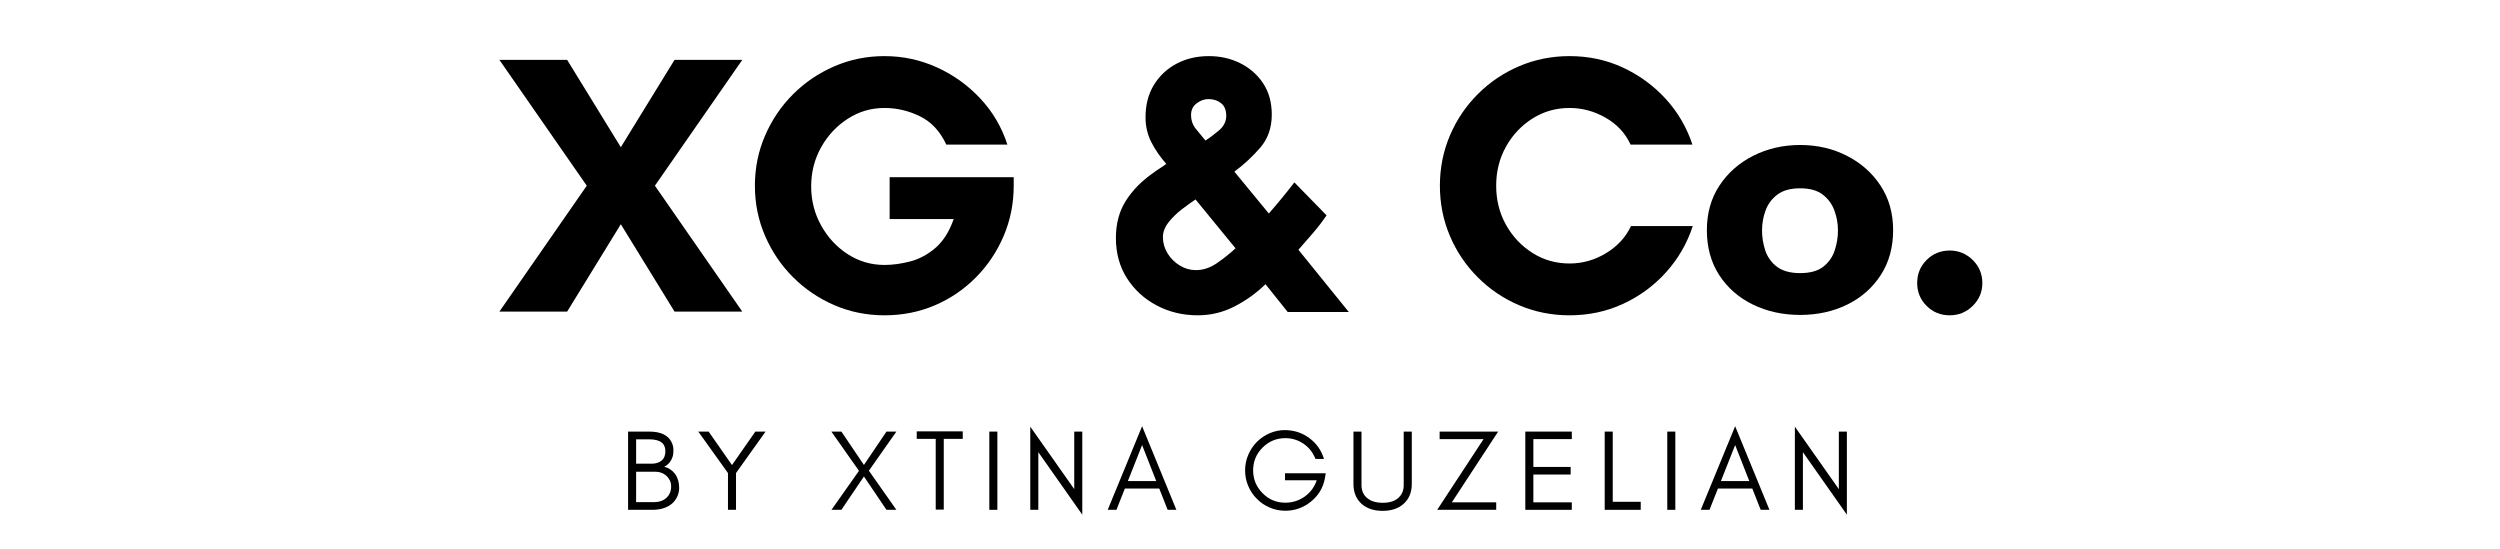<svg version="1.0" preserveAspectRatio="xMidYMid meet" height="300" viewBox="0 0 1024.5 225" zoomAndPan="magnify" width="1366" xmlns:xlink="http://www.w3.org/1999/xlink" xmlns="http://www.w3.org/2000/svg"><defs><g></g></defs><g fill-opacity="1" fill="#000000"><g transform="translate(203.739, 127.699)"><g><path d="M 100.453 0 L 72.688 0 L 50.672 -35.812 L 28.672 0 L 0.906 0 L 36.719 -51.594 L 0.906 -103.172 L 28.672 -103.172 L 50.672 -67.375 L 72.688 -103.172 L 100.453 -103.172 L 64.641 -51.594 Z M 100.453 0"></path></g></g></g><g fill-opacity="1" fill="#000000"><g transform="translate(301.763, 127.699)"><g><path d="M 60.688 -83.453 C 55.227 -83.453 50.223 -81.984 45.672 -79.047 C 41.117 -76.117 37.477 -72.227 34.75 -67.375 C 32.02 -62.52 30.656 -57.156 30.656 -51.281 C 30.656 -45.52 32.02 -40.188 34.75 -35.281 C 37.477 -30.375 41.117 -26.453 45.672 -23.516 C 50.223 -20.586 55.227 -19.125 60.688 -19.125 C 64.031 -19.125 67.547 -19.602 71.234 -20.562 C 74.93 -21.52 78.375 -23.363 81.562 -26.094 C 84.75 -28.82 87.25 -32.77 89.062 -37.938 L 62.812 -37.938 L 62.812 -55.078 L 113.656 -55.078 L 113.656 -51.594 C 113.656 -44.312 112.285 -37.457 109.547 -31.031 C 106.816 -24.602 103.023 -18.938 98.172 -14.031 C 93.316 -9.125 87.703 -5.305 81.328 -2.578 C 74.953 0.148 68.07 1.516 60.688 1.516 C 53.406 1.516 46.551 0.125 40.125 -2.656 C 33.707 -5.438 28.07 -9.254 23.219 -14.109 C 18.363 -18.961 14.547 -24.602 11.766 -31.031 C 8.984 -37.457 7.594 -44.312 7.594 -51.594 C 7.594 -58.875 8.984 -65.723 11.766 -72.141 C 14.547 -78.566 18.363 -84.207 23.219 -89.062 C 28.07 -93.914 33.707 -97.734 40.125 -100.516 C 46.551 -103.305 53.406 -104.703 60.688 -104.703 C 68.281 -104.703 75.461 -103.156 82.234 -100.062 C 89.016 -96.977 94.93 -92.727 99.984 -87.312 C 105.047 -81.906 108.738 -75.613 111.062 -68.438 L 86.031 -68.438 C 83.5 -73.895 79.906 -77.758 75.25 -80.031 C 70.602 -82.312 65.75 -83.453 60.688 -83.453 Z M 60.688 -83.453"></path></g></g></g><g fill-opacity="1" fill="#000000"><g transform="translate(417.388, 127.699)"><g></g></g></g><g fill-opacity="1" fill="#000000"><g transform="translate(451.985, 127.699)"><g><path d="M 54.328 -25.953 L 37.938 -45.969 C 36.414 -44.957 34.594 -43.645 32.469 -42.031 C 30.344 -40.414 28.492 -38.617 26.922 -36.641 C 25.359 -34.672 24.578 -32.625 24.578 -30.5 C 24.578 -28.176 25.207 -25.973 26.469 -23.891 C 27.738 -21.816 29.41 -20.148 31.484 -18.891 C 33.555 -17.629 35.754 -17 38.078 -17 C 41.117 -17 44.078 -18.008 46.953 -20.031 C 49.836 -22.051 52.297 -24.023 54.328 -25.953 Z M 43.25 -87.094 C 41.531 -87.094 39.91 -86.508 38.391 -85.344 C 36.867 -84.188 36.109 -82.598 36.109 -80.578 C 36.109 -78.348 36.789 -76.422 38.156 -74.797 C 39.52 -73.18 40.812 -71.613 42.031 -70.094 C 43.75 -71.207 45.594 -72.598 47.562 -74.266 C 49.539 -75.941 50.531 -77.941 50.531 -80.266 C 50.531 -82.586 49.82 -84.305 48.406 -85.422 C 46.988 -86.535 45.27 -87.094 43.25 -87.094 Z M 100.75 0.156 L 75.719 0.156 L 66.609 -11.234 C 62.867 -7.586 58.645 -4.551 53.938 -2.125 C 49.238 0.301 44.207 1.516 38.844 1.516 C 32.77 1.516 27.18 0.176 22.078 -2.5 C 16.973 -5.188 12.898 -8.906 9.859 -13.656 C 6.828 -18.406 5.312 -23.914 5.312 -30.188 C 5.312 -36.062 6.676 -41.145 9.406 -45.438 C 12.133 -49.738 15.828 -53.508 20.484 -56.75 C 21.391 -57.457 22.297 -58.086 23.203 -58.641 C 24.117 -59.203 25.035 -59.836 25.953 -60.547 C 23.523 -63.273 21.5 -66.207 19.875 -69.344 C 18.258 -72.477 17.453 -75.914 17.453 -79.656 C 17.453 -84.719 18.586 -89.117 20.859 -92.859 C 23.141 -96.598 26.227 -99.504 30.125 -101.578 C 34.02 -103.66 38.441 -104.703 43.391 -104.703 C 48.148 -104.703 52.477 -103.711 56.375 -101.734 C 60.27 -99.766 63.379 -97.008 65.703 -93.469 C 68.023 -89.926 69.188 -85.676 69.188 -80.719 C 69.188 -75.363 67.617 -70.863 64.484 -67.219 C 61.348 -63.57 57.805 -60.285 53.859 -57.359 L 67.984 -40.203 C 71.617 -44.359 75.109 -48.609 78.453 -52.953 L 91.641 -39.453 C 89.922 -36.922 88.078 -34.516 86.109 -32.234 C 84.141 -29.961 82.141 -27.664 80.109 -25.344 Z M 100.75 0.156"></path></g></g></g><g fill-opacity="1" fill="#000000"><g transform="translate(550.161, 127.699)"><g></g></g></g><g fill-opacity="1" fill="#000000"><g transform="translate(584.757, 127.699)"><g><path d="M 83.609 -35.047 L 108.938 -35.047 C 106.613 -27.961 102.973 -21.664 98.016 -16.156 C 93.055 -10.645 87.188 -6.32 80.406 -3.188 C 73.633 -0.051 66.305 1.516 58.422 1.516 C 51.141 1.516 44.285 0.148 37.859 -2.578 C 31.43 -5.305 25.766 -9.125 20.859 -14.031 C 15.953 -18.938 12.133 -24.602 9.406 -31.031 C 6.676 -37.457 5.312 -44.312 5.312 -51.594 C 5.312 -58.875 6.676 -65.723 9.406 -72.141 C 12.133 -78.566 15.953 -84.234 20.859 -89.141 C 25.766 -94.047 31.43 -97.863 37.859 -100.594 C 44.285 -103.332 51.141 -104.703 58.422 -104.703 C 66.305 -104.703 73.613 -103.133 80.344 -100 C 87.07 -96.863 92.91 -92.586 97.859 -87.172 C 102.816 -81.754 106.461 -75.508 108.797 -68.438 L 83.453 -68.438 C 81.328 -73.082 77.938 -76.742 73.281 -79.422 C 68.633 -82.109 63.68 -83.453 58.422 -83.453 C 52.859 -83.453 47.801 -82.008 43.25 -79.125 C 38.695 -76.25 35.078 -72.406 32.391 -67.594 C 29.711 -62.789 28.375 -57.457 28.375 -51.594 C 28.375 -45.727 29.711 -40.391 32.391 -35.578 C 35.078 -30.773 38.695 -26.93 43.25 -24.047 C 47.801 -21.16 52.859 -19.719 58.422 -19.719 C 63.773 -19.719 68.781 -21.133 73.438 -23.969 C 78.094 -26.801 81.484 -30.492 83.609 -35.047 Z M 83.609 -35.047"></path></g></g></g><g fill-opacity="1" fill="#000000"><g transform="translate(694.162, 127.699)"><g><path d="M 43.547 -15.781 C 47.586 -15.781 50.723 -16.641 52.953 -18.359 C 55.18 -20.078 56.75 -22.273 57.656 -24.953 C 58.57 -27.641 59.031 -30.398 59.031 -33.234 C 59.031 -36.066 58.547 -38.797 57.578 -41.422 C 56.617 -44.055 55.023 -46.234 52.797 -47.953 C 50.578 -49.672 47.492 -50.531 43.547 -50.531 C 39.598 -50.531 36.484 -49.672 34.203 -47.953 C 31.93 -46.234 30.316 -44.055 29.359 -41.422 C 28.398 -38.797 27.922 -36.066 27.922 -33.234 C 27.922 -30.398 28.375 -27.641 29.281 -24.953 C 30.195 -22.273 31.789 -20.078 34.062 -18.359 C 36.344 -16.641 39.504 -15.781 43.547 -15.781 Z M 43.547 -68.281 C 50.523 -68.281 56.895 -66.812 62.656 -63.875 C 68.426 -60.945 73.031 -56.875 76.469 -51.656 C 79.914 -46.445 81.641 -40.352 81.641 -33.375 C 81.641 -26.301 79.941 -20.156 76.547 -14.938 C 73.16 -9.727 68.582 -5.707 62.812 -2.875 C 57.051 -0.051 50.629 1.359 43.547 1.359 C 36.461 1.359 30.016 -0.051 24.203 -2.875 C 18.391 -5.707 13.785 -9.727 10.391 -14.938 C 7.004 -20.156 5.312 -26.301 5.312 -33.375 C 5.312 -40.352 7.031 -46.445 10.469 -51.656 C 13.906 -56.875 18.531 -60.945 24.344 -63.875 C 30.164 -66.812 36.566 -68.281 43.547 -68.281 Z M 43.547 -68.281"></path></g></g></g><g fill-opacity="1" fill="#000000"><g transform="translate(777.77, 127.699)"><g><path d="M 7.891 -11.688 C 7.891 -15.426 9.176 -18.582 11.75 -21.156 C 14.332 -23.738 17.5 -25.031 21.25 -25.031 C 24.883 -25.031 28.016 -23.738 30.641 -21.156 C 33.273 -18.582 34.594 -15.426 34.594 -11.688 C 34.594 -8.039 33.273 -4.926 30.641 -2.344 C 28.016 0.227 24.883 1.516 21.25 1.516 C 17.5 1.516 14.332 0.227 11.75 -2.344 C 9.176 -4.926 7.891 -8.039 7.891 -11.688 Z M 7.891 -11.688"></path></g></g></g><g fill-opacity="1" fill="#000000"><g transform="translate(253.858, 208.928)"><g><path d="M 24.469 -8.953 C 24.469 -7.641 24.164 -6.383 23.562 -5.188 C 22.969 -3.988 22.172 -3.016 21.172 -2.266 C 19.223 -0.754 16.613 0 13.344 0 L 3.531 0 L 3.531 -32.062 L 12.203 -32.062 C 16.891 -32.062 19.941 -30.613 21.359 -27.719 C 21.859 -26.676 22.109 -25.625 22.109 -24.562 C 22.109 -23.488 22.031 -22.656 21.875 -22.062 C 21.688 -21.438 21.438 -20.836 21.125 -20.266 C 20.395 -19.047 19.469 -18.18 18.344 -17.672 C 20.227 -17.172 21.719 -16.164 22.812 -14.656 C 23.914 -13.113 24.469 -11.211 24.469 -8.953 Z M 18.812 -24.047 C 18.812 -27.273 16.609 -28.891 12.203 -28.891 L 6.828 -28.891 L 6.828 -18.906 L 13.156 -18.906 C 14.852 -18.906 16.219 -19.328 17.25 -20.172 C 18.289 -21.023 18.812 -22.316 18.812 -24.047 Z M 21.172 -9.562 C 21.172 -10.508 20.992 -11.344 20.641 -12.062 C 20.266 -12.789 19.797 -13.422 19.234 -13.953 C 17.973 -15.055 16.492 -15.609 14.797 -15.609 L 6.828 -15.609 L 6.828 -3.156 L 14.281 -3.156 C 16.289 -3.156 17.941 -3.738 19.234 -4.906 C 20.523 -6.094 21.172 -7.645 21.172 -9.562 Z M 21.172 -9.562"></path></g></g></g><g fill-opacity="1" fill="#000000"><g transform="translate(285.681, 208.928)"><g><path d="M 15.938 -15.078 L 15.938 0 L 12.641 0 L 12.641 -15.078 L 0.469 -32.062 L 4.719 -32.062 L 14.281 -18.344 L 23.859 -32.062 L 28.047 -32.062 Z M 15.938 -15.078"></path></g></g></g><g fill-opacity="1" fill="#000000"><g transform="translate(320.616, 208.928)"><g></g></g></g><g fill-opacity="1" fill="#000000"><g transform="translate(339.757, 208.928)"><g><path d="M 23.516 0 L 14.281 -13.672 L 5.047 0 L 0.984 0 L 12.25 -15.984 L 0.938 -32.062 L 5.047 -32.062 L 14.281 -18.391 L 23.516 -32.062 L 27.578 -32.062 L 16.312 -16.031 L 27.578 0 Z M 23.516 0"></path></g></g></g><g fill-opacity="1" fill="#000000"><g transform="translate(374.738, 208.928)"><g><path d="M 0.938 -29.078 L 0.938 -32.156 L 19.797 -32.156 L 19.797 -29.078 L 12.016 -29.078 L 12.016 -0.094 L 8.719 -0.094 L 8.719 -29.078 Z M 0.938 -29.078"></path></g></g></g><g fill-opacity="1" fill="#000000"><g transform="translate(401.894, 208.928)"><g><path d="M 6.828 0 L 3.531 0 L 3.531 -32.062 L 6.828 -32.062 Z M 6.828 0"></path></g></g></g><g fill-opacity="1" fill="#000000"><g transform="translate(418.678, 208.928)"><g><path d="M 6.828 -23.625 L 6.828 0 L 3.531 0 L 3.531 -34.078 L 21.547 -8.484 L 21.547 -32.062 L 24.844 -32.062 L 24.844 1.984 Z M 6.828 -23.625"></path></g></g></g><g fill-opacity="1" fill="#000000"><g transform="translate(453.471, 208.928)"><g><path d="M 8.719 -11.781 L 20.359 -11.781 L 14.562 -26.547 Z M 28.609 0 L 25.031 0 L 21.594 -8.719 L 7.5 -8.719 L 4.047 0 L 0.469 0 L 14.562 -34.266 Z M 28.609 0"></path></g></g></g><g fill-opacity="1" fill="#000000"><g transform="translate(488.972, 208.928)"><g></g></g></g><g fill-opacity="1" fill="#000000"><g transform="translate(508.113, 208.928)"><g><path d="M 35.172 -14.984 L 34.844 -13.016 C 34.145 -9.117 32.242 -5.91 29.141 -3.391 C 26.023 -0.879 22.52 0.375 18.625 0.375 C 16.352 0.375 14.211 -0.062 12.203 -0.938 C 10.191 -1.789 8.453 -2.973 6.984 -4.484 C 5.473 -5.953 4.289 -7.695 3.438 -9.719 C 2.562 -11.727 2.125 -13.879 2.125 -16.172 C 2.125 -18.43 2.562 -20.566 3.438 -22.578 C 4.289 -24.586 5.473 -26.348 6.984 -27.859 C 8.453 -29.336 10.191 -30.516 12.203 -31.391 C 14.211 -32.242 16.242 -32.672 18.297 -32.672 C 22.129 -32.672 25.504 -31.586 28.422 -29.422 C 31.379 -27.242 33.391 -24.383 34.453 -20.844 L 30.969 -20.844 C 29.969 -23.445 28.348 -25.52 26.109 -27.062 C 23.848 -28.602 21.352 -29.375 18.625 -29.375 C 14.977 -29.375 11.863 -28.082 9.281 -25.5 C 6.707 -22.926 5.422 -19.816 5.422 -16.172 C 5.422 -12.555 6.707 -9.441 9.281 -6.828 C 11.832 -4.223 14.945 -2.922 18.625 -2.922 C 21.508 -2.922 24.148 -3.754 26.547 -5.422 C 28.898 -7.117 30.547 -9.348 31.484 -12.109 L 18.484 -12.109 L 18.484 -14.984 Z M 35.172 -14.984"></path></g></g></g><g fill-opacity="1" fill="#000000"><g transform="translate(551.816, 208.928)"><g><path d="M 26.734 -10.609 C 26.734 -7.148 25.598 -4.414 23.328 -2.406 C 21.191 -0.52 18.348 0.422 14.797 0.422 C 11.211 0.422 8.352 -0.52 6.219 -2.406 C 3.957 -4.414 2.828 -7.148 2.828 -10.609 L 2.828 -32.062 L 6.125 -32.062 L 6.125 -10.141 C 6.125 -7.711 7.004 -5.859 8.766 -4.578 C 10.273 -3.441 12.285 -2.875 14.797 -2.875 C 18.723 -2.875 21.363 -4.191 22.719 -6.828 C 23.188 -7.742 23.422 -8.848 23.422 -10.141 L 23.422 -32.062 L 26.734 -32.062 Z M 26.734 -10.609"></path></g></g></g><g fill-opacity="1" fill="#000000"><g transform="translate(587.788, 208.928)"><g><path d="M 7.172 -3.062 L 25.359 -3.062 L 25.359 0 L 1.172 0 L 20.172 -28.984 L 2.172 -28.984 L 2.172 -32.062 L 26.156 -32.062 Z M 7.172 -3.062"></path></g></g></g><g fill-opacity="1" fill="#000000"><g transform="translate(621.544, 208.928)"><g><path d="M 22.578 0 L 3.531 0 L 3.531 -32.062 L 22.578 -32.062 L 22.578 -28.984 L 6.828 -28.984 L 6.828 -17.578 L 22.109 -17.578 L 22.109 -14.469 L 6.828 -14.469 L 6.828 -3.062 L 22.578 -3.062 Z M 22.578 0"></path></g></g></g><g fill-opacity="1" fill="#000000"><g transform="translate(654.074, 208.928)"><g><path d="M 6.828 -3.297 L 18.297 -3.297 L 18.297 0 L 3.531 0 L 3.531 -32.062 L 6.828 -32.062 Z M 6.828 -3.297"></path></g></g></g><g fill-opacity="1" fill="#000000"><g transform="translate(679.722, 208.928)"><g><path d="M 6.828 0 L 3.531 0 L 3.531 -32.062 L 6.828 -32.062 Z M 6.828 0"></path></g></g></g><g fill-opacity="1" fill="#000000"><g transform="translate(696.505, 208.928)"><g><path d="M 8.719 -11.781 L 20.359 -11.781 L 14.562 -26.547 Z M 28.609 0 L 25.031 0 L 21.594 -8.719 L 7.5 -8.719 L 4.047 0 L 0.469 0 L 14.562 -34.266 Z M 28.609 0"></path></g></g></g><g fill-opacity="1" fill="#000000"><g transform="translate(732.006, 208.928)"><g><path d="M 6.828 -23.625 L 6.828 0 L 3.531 0 L 3.531 -34.078 L 21.547 -8.484 L 21.547 -32.062 L 24.844 -32.062 L 24.844 1.984 Z M 6.828 -23.625"></path></g></g></g></svg>